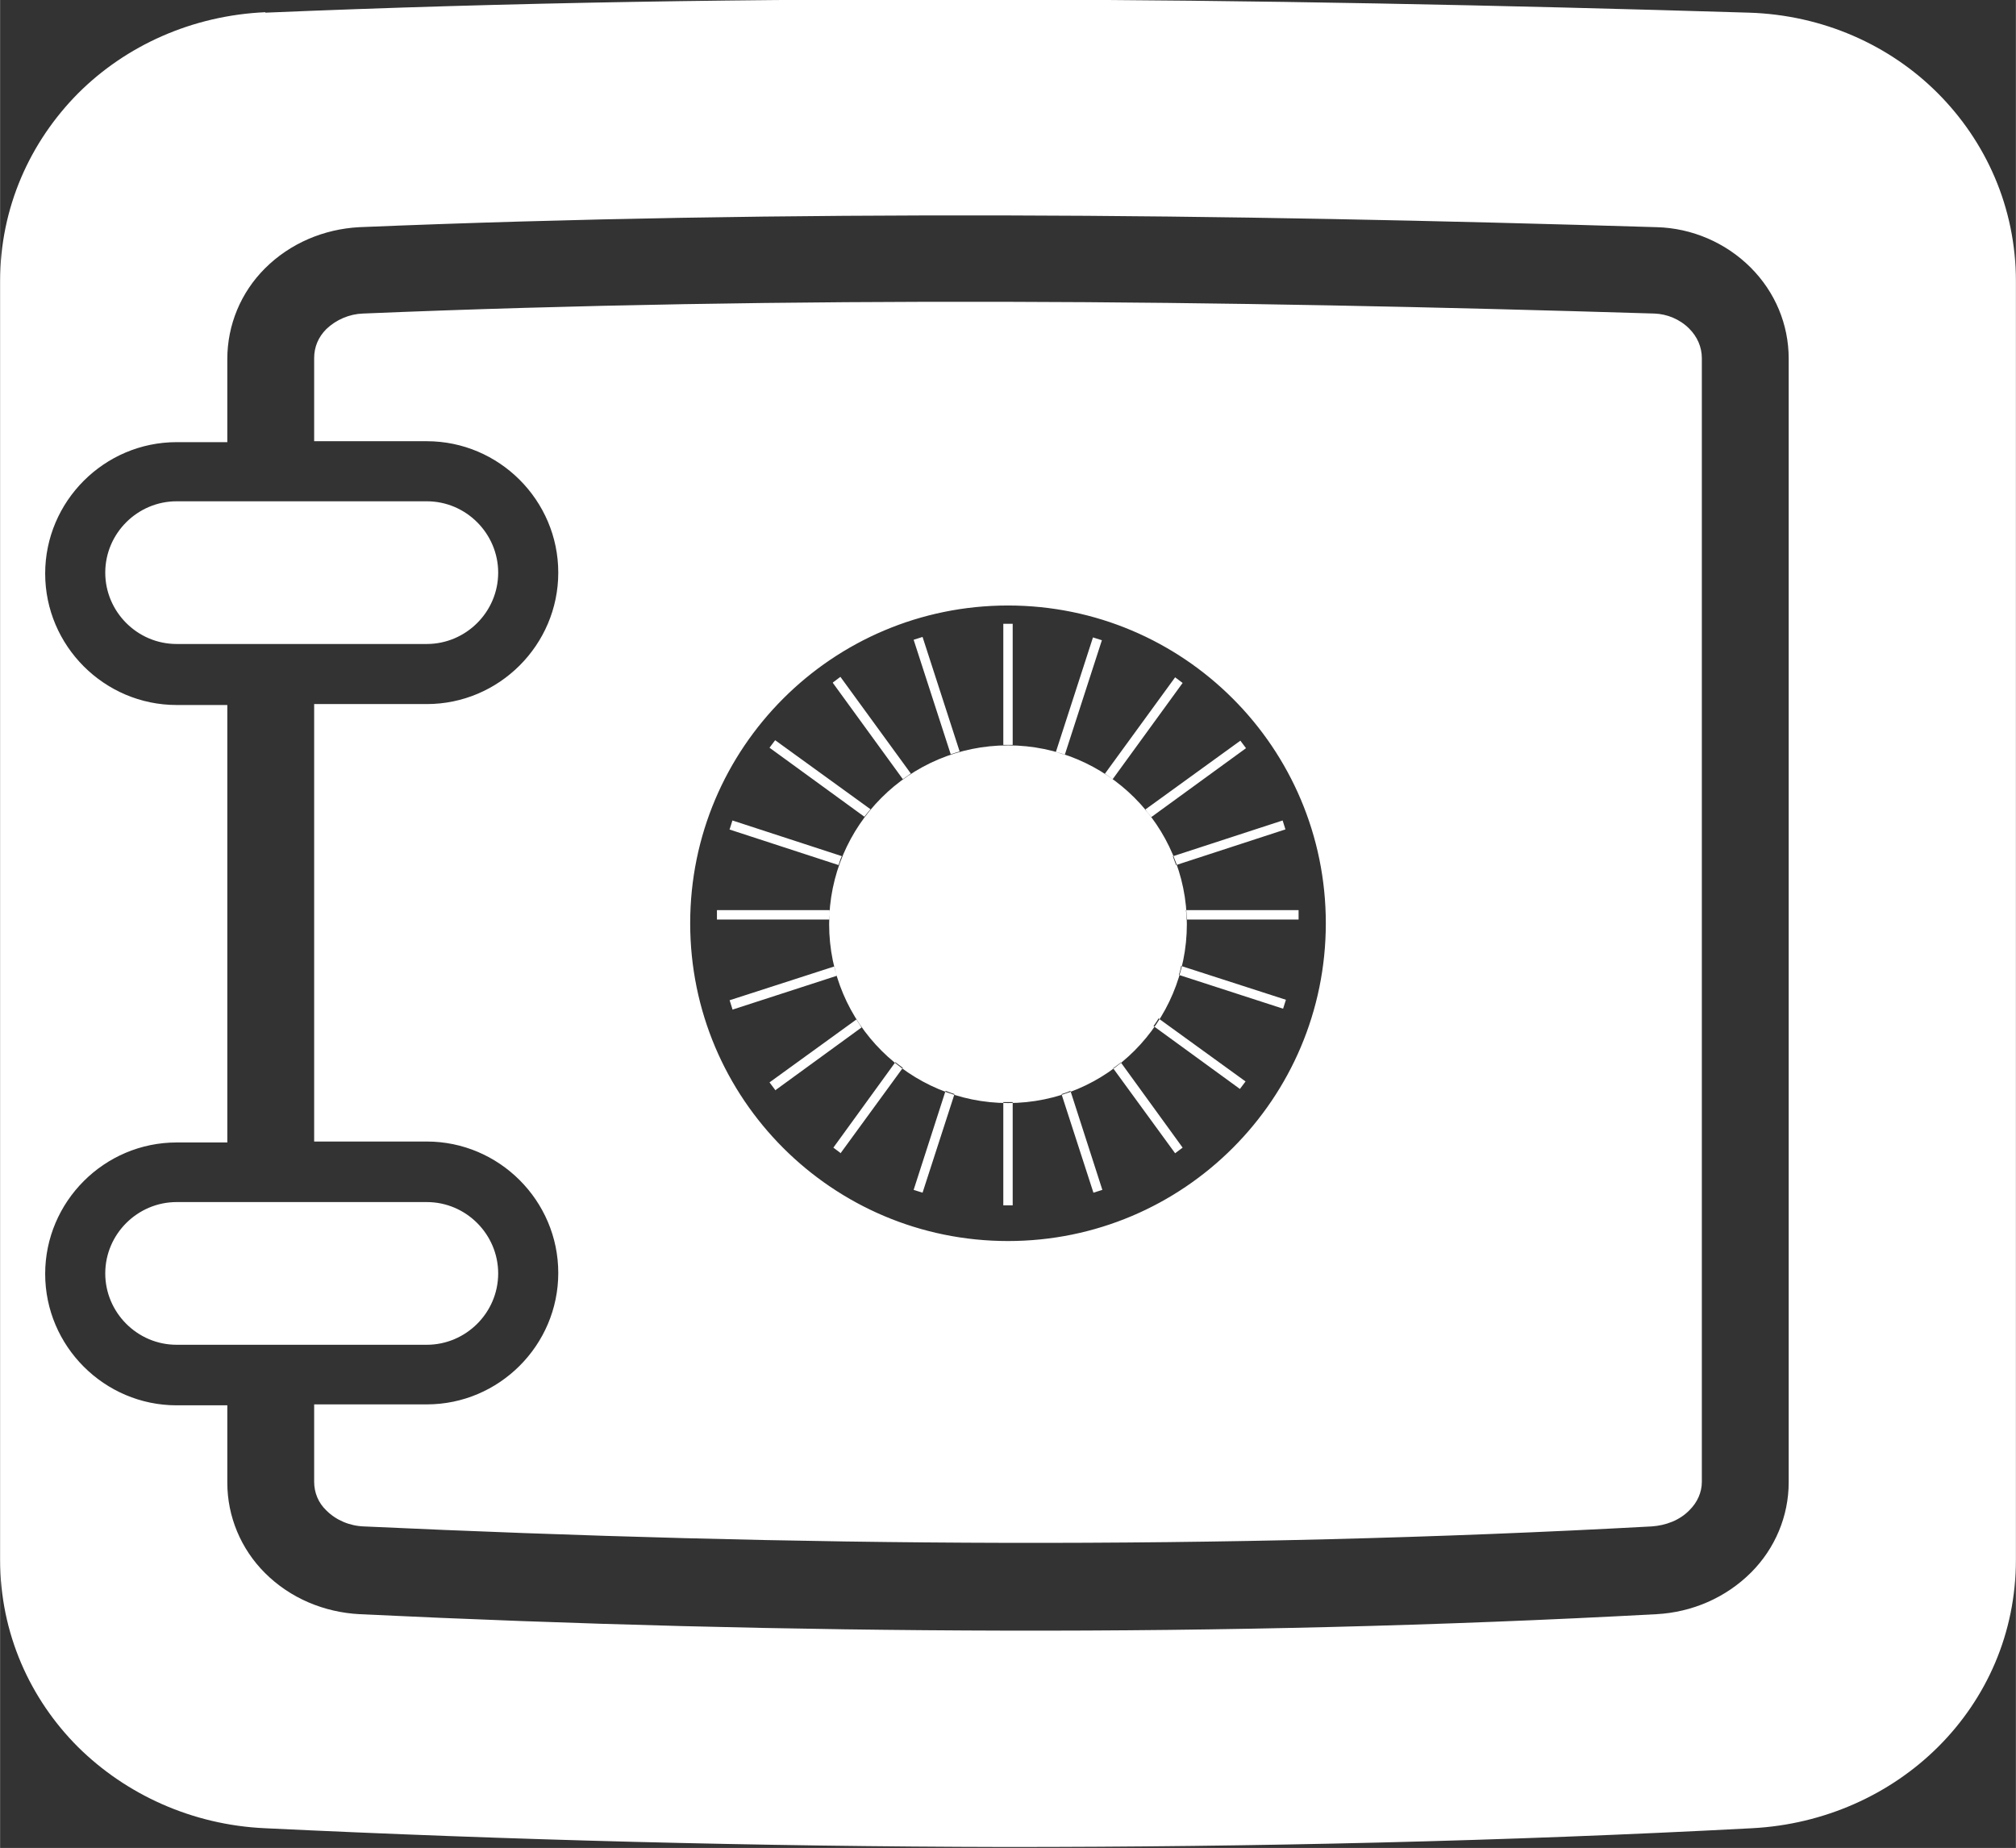 <?xml version="1.0" encoding="UTF-8"?>
<!DOCTYPE svg PUBLIC "-//W3C//DTD SVG 1.1//EN" "http://www.w3.org/Graphics/SVG/1.1/DTD/svg11.dtd">
<!-- Creator: CorelDRAW -->
<svg xmlns="http://www.w3.org/2000/svg" xml:space="preserve" width="43.195mm" height="39.6mm" version="1.1" style="shape-rendering:geometricPrecision; text-rendering:geometricPrecision; image-rendering:optimizeQuality; fill-rule:evenodd; clip-rule:evenodd"
viewBox="0 0 42.94 39.37"
 xmlns:xlink="http://www.w3.org/1999/xlink"
 xmlns:xodm="http://www.corel.com/coreldraw/odm/2003">
 <rect x="0" y="0" width="42.94" height="39.37" fill="#333333" stroke="none"/>
 <defs>
  <style type="text/css">
   <![CDATA[
    .fil0 {fill:white}
   ]]>
  </style>
 </defs>
 <g id="Layer_x0020_1">
  <path class="fil0" d="M21.47 15.88c2.1,0 3.81,1.7 3.81,3.81 0,2.1 -1.7,3.81 -3.81,3.81 -2.1,0 -3.81,-1.7 -3.81,-3.81 0,-2.1 1.7,-3.81 3.81,-3.81zm2.06 0.61l1.5 -2.06 0.16 0.12 -1.49 2.05c-0.05,-0.04 -0.11,-0.08 -0.17,-0.12zm-1.04 -0.47l0.79 -2.44 0.19 0.06 -0.79 2.44c-0.06,-0.02 -0.13,-0.04 -0.19,-0.06zm-4.58 8.55l-0.16 -0.12 1.32 -1.82c0.05,0.04 0.11,0.08 0.16,0.12l-1.32 1.81zm6.48 -7.32l2.03 -1.47 0.12 0.16 -2.02 1.47c-0.04,-0.05 -0.08,-0.11 -0.13,-0.16zm-7.88 5.97l-0.12 -0.16 1.85 -1.34c0.04,0.06 0.07,0.11 0.11,0.17l-1.84 1.34zm8.48 -4.98l2.33 -0.76 0.06 0.19 -2.33 0.76c-0.02,-0.06 -0.05,-0.13 -0.07,-0.19zm-9.39 3.26l-0.06 -0.19 2.23 -0.72c0.02,0.07 0.03,0.13 0.05,0.2l-2.22 0.72zm9.66 -2.11l2.4 0 0 0.2 -2.39 0c-0,-0.07 -0,-0.14 -0.01,-0.2zm-9.99 0.2l0 -0.2 2.4 0c-0,0.07 -0.01,0.13 -0.01,0.2l-2.39 0zm9.89 0.99l2.23 0.72 -0.06 0.19 -2.22 -0.72c0.02,-0.06 0.04,-0.13 0.05,-0.2zm-9.62 -2.91l0.06 -0.19 2.33 0.76c-0.03,0.06 -0.05,0.13 -0.07,0.19l-2.33 -0.76zm9.14 4.03l1.85 1.34 -0.12 0.16 -1.84 -1.34c0.04,-0.06 0.08,-0.11 0.11,-0.17zm-8.29 -5.77l0.12 -0.16 2.03 1.47c-0.04,0.05 -0.09,0.11 -0.13,0.16l-2.02 -1.47zm7.48 6.7l1.32 1.82 -0.16 0.12 -1.32 -1.81c0.05,-0.04 0.11,-0.08 0.16,-0.12zm-6.13 -8.09l0.16 -0.12 1.5 2.06c-0.06,0.04 -0.11,0.08 -0.17,0.12l-1.49 -2.05zm3.83 8.94l0 2.2 -0.2 0 0 -2.2c0.03,0 0.07,0 0.1,0 0.03,0 0.07,-0 0.1,-0zm-0.2 -10.19l0.2 0 0 2.58c-0.03,-0 -0.07,-0 -0.1,-0 -0.03,0 -0.07,0 -0.1,0l0 -2.58zm1.43 9.95l0.68 2.11 -0.19 0.06 -0.68 -2.1c0.06,-0.02 0.13,-0.04 0.19,-0.07zm-3.34 -9.61l0.19 -0.06 0.79 2.44c-0.07,0.02 -0.13,0.04 -0.19,0.06l-0.79 -2.44zm0.19 11.78l-0.19 -0.06 0.68 -2.11c0.06,0.02 0.13,0.05 0.19,0.07l-0.68 2.1zm1.82 -12.51c3.74,0 6.77,3.03 6.77,6.77 0,3.74 -3.03,6.77 -6.77,6.77 -3.74,0 -6.77,-3.03 -6.77,-6.77 0,-3.74 3.03,-6.77 6.77,-6.77zm-16.63 -3.5l0 -1.75c0,-0.73 0.29,-1.42 0.8,-1.93 0.54,-0.54 1.26,-0.84 2.01,-0.88 4.59,-0.19 9.18,-0.26 13.77,-0.25 4.62,0.01 9.25,0.11 13.87,0.25 0.75,0.02 1.47,0.33 2,0.86 0.52,0.52 0.81,1.21 0.81,1.94l0 23.94c0,0.72 -0.29,1.41 -0.8,1.92 -0.54,0.54 -1.26,0.85 -2.02,0.89 -4.62,0.25 -9.24,0.36 -13.86,0.35 -4.59,-0.01 -9.17,-0.13 -13.76,-0.35 -0.76,-0.04 -1.48,-0.34 -2.02,-0.88 -0.51,-0.51 -0.8,-1.2 -0.8,-1.92l0 -1.65 -1.08 0c-1.54,0 -2.8,-1.26 -2.8,-2.8 0,-1.54 1.26,-2.8 2.8,-2.8l1.08 0 0 -9.32 -1.08 0c-1.54,0 -2.8,-1.26 -2.8,-2.8 0,-1.54 1.26,-2.8 2.8,-2.8l1.08 0zm0.81 -9.13c5.21,-0.22 10.47,-0.3 15.76,-0.28 5.29,0.01 10.57,0.12 15.85,0.28 1.57,0.05 2.99,0.69 4.01,1.71 1.03,1.03 1.67,2.44 1.67,4.01l0 27.24c0,1.57 -0.63,2.96 -1.65,3.98 -1.02,1.02 -2.43,1.66 -3.97,1.74 -5.29,0.28 -10.59,0.4 -15.9,0.4 -5.31,-0.01 -10.57,-0.15 -15.78,-0.4 -1.55,-0.07 -2.96,-0.72 -3.98,-1.73 -1.02,-1.02 -1.66,-2.42 -1.66,-3.99l0 -27.24c0,-1.57 0.64,-2.97 1.66,-4 1.02,-1.02 2.43,-1.66 3.99,-1.73zm1.04 9.13l2.4 0c1.54,0 2.8,1.26 2.8,2.8 0,1.54 -1.26,2.8 -2.8,2.8l-2.4 0 0 9.32 2.4 0c1.54,0 2.8,1.26 2.8,2.8 0,1.54 -1.26,2.8 -2.8,2.8l-2.4 0 0 1.65c0,0.23 0.09,0.45 0.26,0.61 0.21,0.21 0.5,0.33 0.8,0.34 4.55,0.21 9.11,0.34 13.67,0.35 4.59,0.01 9.18,-0.1 13.76,-0.35 0.3,-0.02 0.6,-0.13 0.81,-0.35 0.16,-0.16 0.26,-0.37 0.26,-0.6l0 -23.94c0,-0.24 -0.1,-0.46 -0.27,-0.63 -0.2,-0.2 -0.47,-0.31 -0.74,-0.32 -4.6,-0.14 -9.21,-0.24 -13.82,-0.25 -4.56,-0.01 -9.13,0.06 -13.69,0.25 -0.29,0.01 -0.57,0.13 -0.78,0.33 -0.17,0.17 -0.26,0.38 -0.26,0.62l0 1.75zm-2.93 16.21l5.33 0c0.84,0 1.52,0.69 1.52,1.52l0 0c0,0.84 -0.69,1.52 -1.52,1.52l-5.33 0c-0.84,0 -1.52,-0.69 -1.52,-1.52l0 0c0,-0.84 0.69,-1.52 1.52,-1.52zm0 -14.93l5.33 0c0.84,0 1.52,0.69 1.52,1.52l0 0c0,0.84 -0.69,1.52 -1.52,1.52l-5.33 0c-0.84,0 -1.52,-0.69 -1.52,-1.52l0 0c0,-0.84 0.69,-1.52 1.52,-1.52z"/>
 </g>
</svg>
